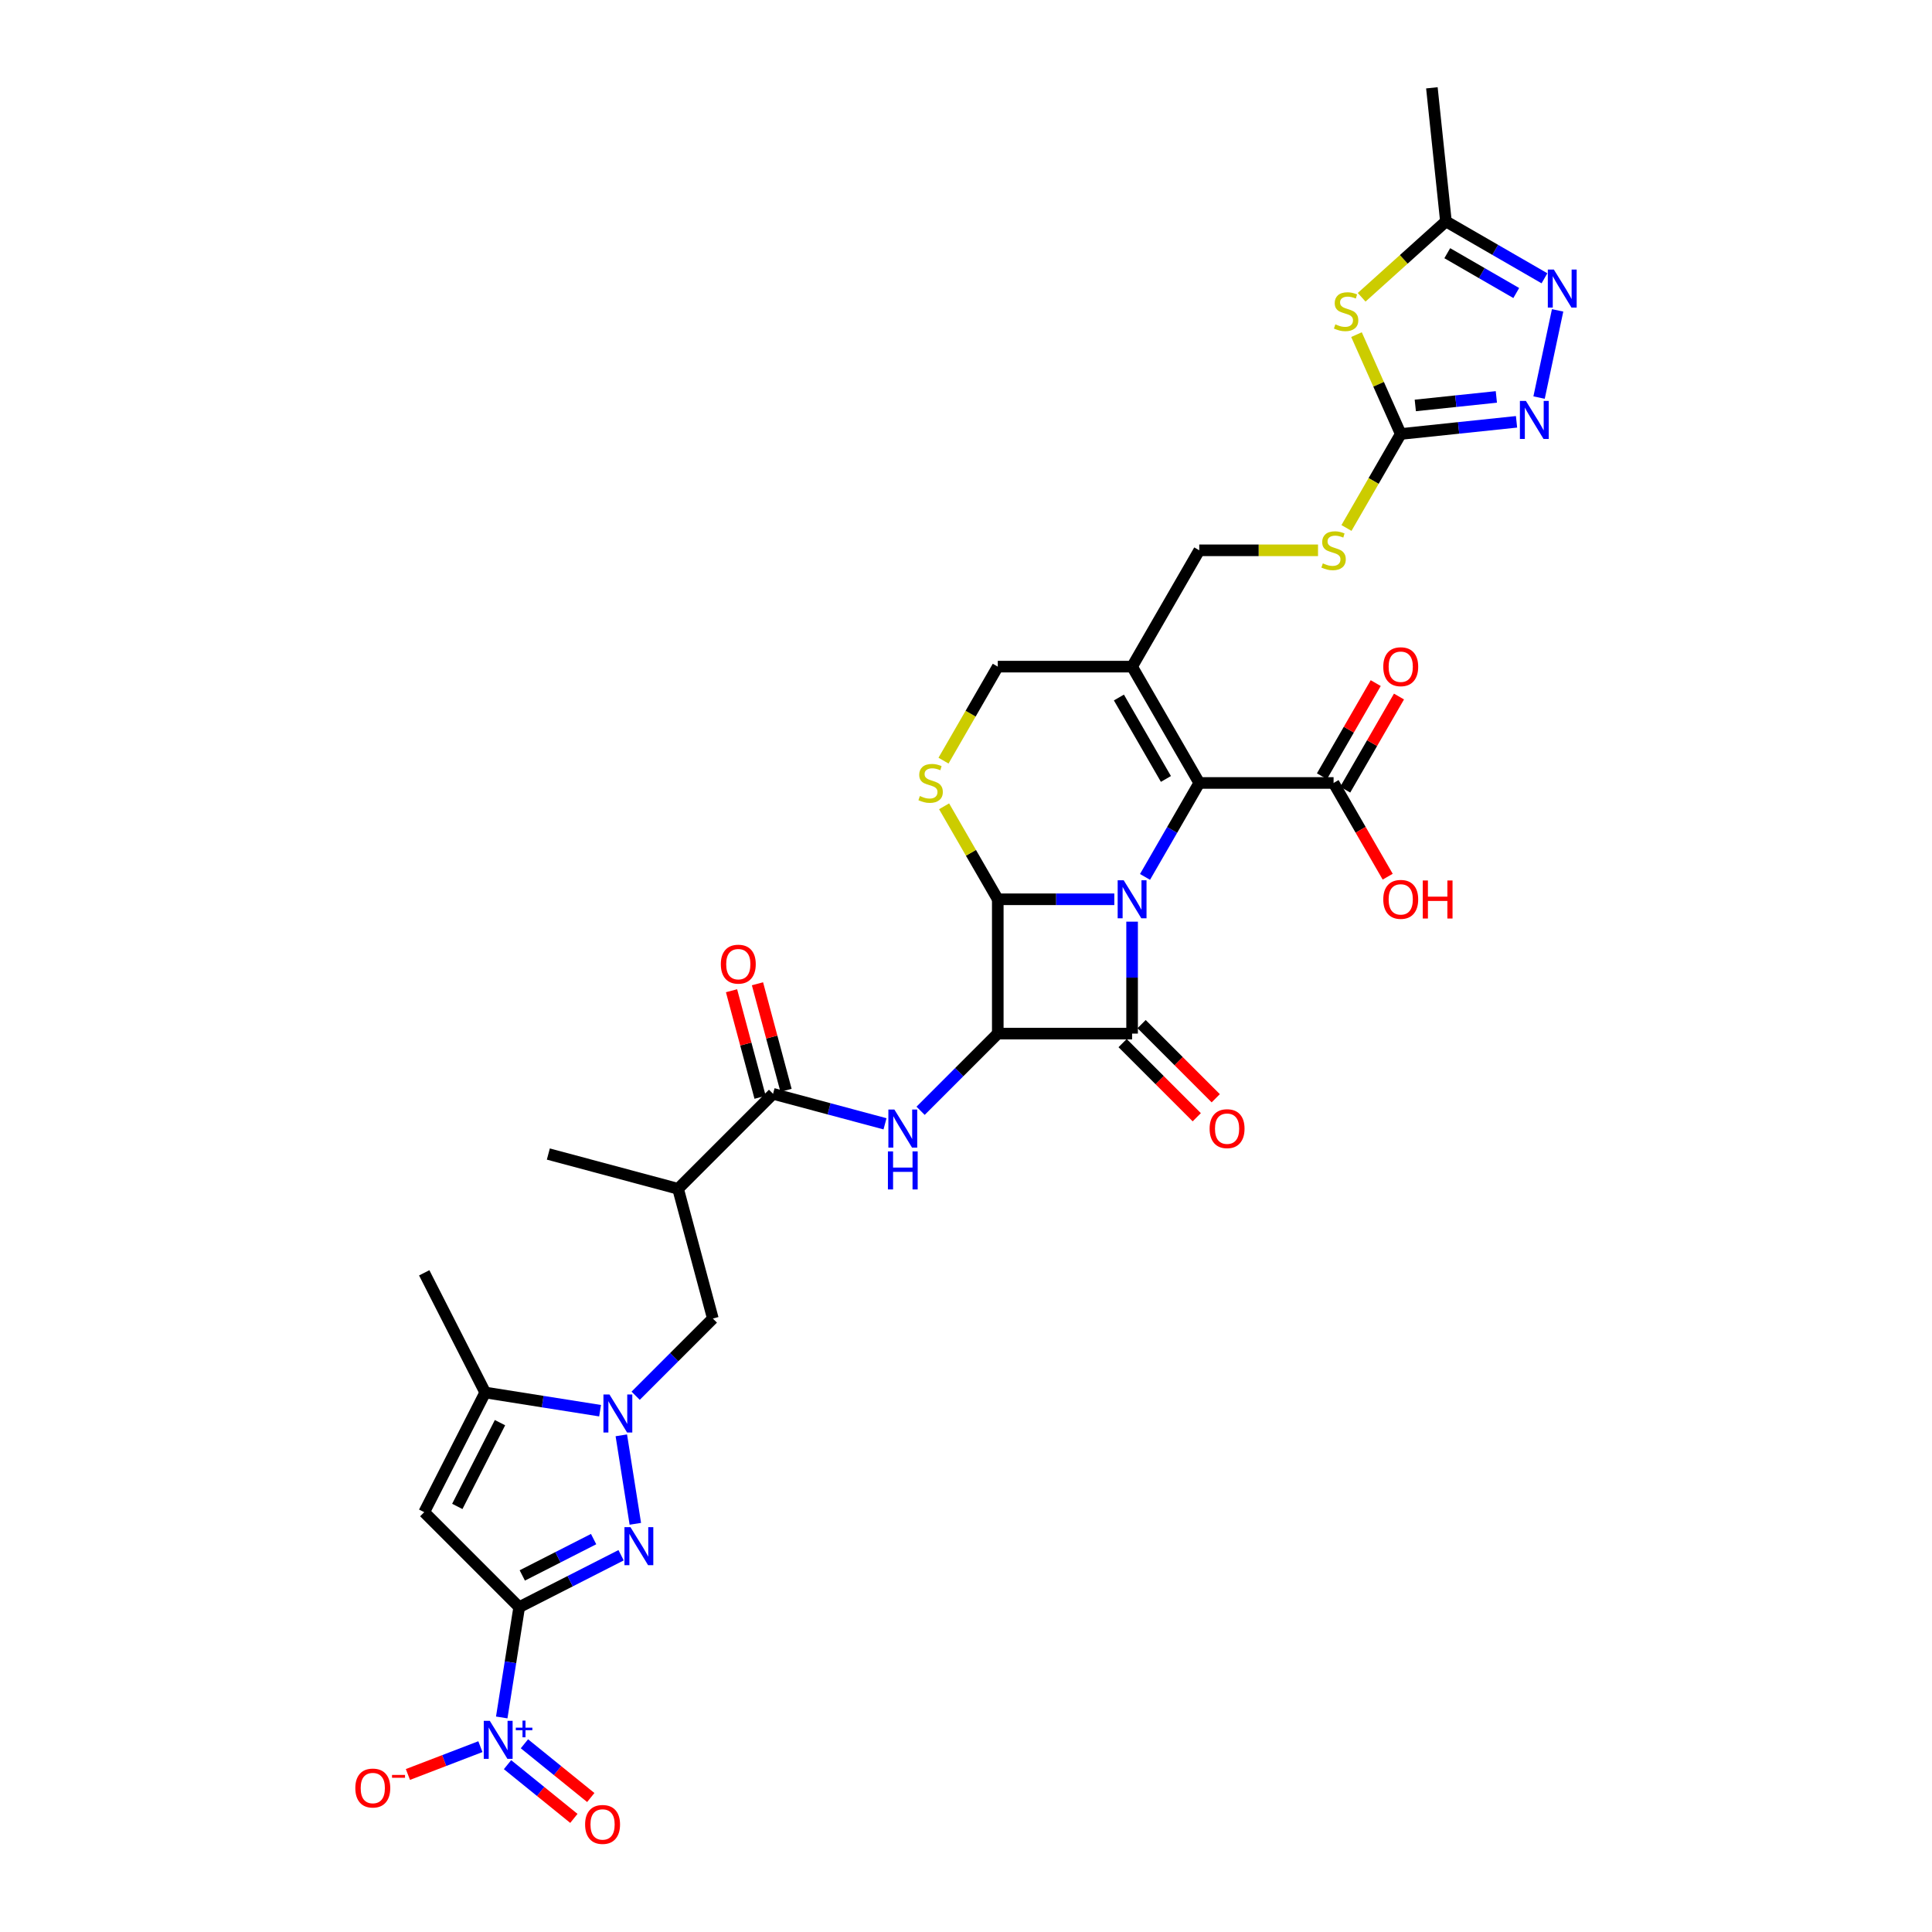<?xml version='1.0' encoding='iso-8859-1'?>
<svg version='1.1' baseProfile='full'
              xmlns='http://www.w3.org/2000/svg'
                      xmlns:rdkit='http://www.rdkit.org/xml'
                      xmlns:xlink='http://www.w3.org/1999/xlink'
                  xml:space='preserve'
width='1000px' height='1000px' viewBox='0 0 1000 1000'>
<!-- END OF HEADER -->
<rect style='opacity:1.0;fill:#FFFFFF;stroke:none' width='1000' height='1000' x='0' y='0'> </rect>
<path class='bond-1' d='M 585.972,477.05 L 585.972,506.02' style='fill:none;fill-rule:evenodd;stroke:#0000FF;stroke-width:6px;stroke-linecap:butt;stroke-linejoin:miter;stroke-opacity:1' />
<path class='bond-1' d='M 585.972,506.02 L 585.972,534.991' style='fill:none;fill-rule:evenodd;stroke:#000000;stroke-width:6px;stroke-linecap:butt;stroke-linejoin:miter;stroke-opacity:1' />
<path class='bond-3' d='M 576.767,465.467 L 546.608,465.467' style='fill:none;fill-rule:evenodd;stroke:#0000FF;stroke-width:6px;stroke-linecap:butt;stroke-linejoin:miter;stroke-opacity:1' />
<path class='bond-3' d='M 546.608,465.467 L 516.449,465.467' style='fill:none;fill-rule:evenodd;stroke:#000000;stroke-width:6px;stroke-linecap:butt;stroke-linejoin:miter;stroke-opacity:1' />
<path class='bond-5' d='M 592.659,453.885 L 606.697,429.571' style='fill:none;fill-rule:evenodd;stroke:#0000FF;stroke-width:6px;stroke-linecap:butt;stroke-linejoin:miter;stroke-opacity:1' />
<path class='bond-5' d='M 606.697,429.571 L 620.734,405.258' style='fill:none;fill-rule:evenodd;stroke:#000000;stroke-width:6px;stroke-linecap:butt;stroke-linejoin:miter;stroke-opacity:1' />
<path class='bond-0' d='M 268.736,831.864 L 295.107,818.427' style='fill:none;fill-rule:evenodd;stroke:#000000;stroke-width:6px;stroke-linecap:butt;stroke-linejoin:miter;stroke-opacity:1' />
<path class='bond-0' d='M 295.107,818.427 L 321.477,804.991' style='fill:none;fill-rule:evenodd;stroke:#0000FF;stroke-width:6px;stroke-linecap:butt;stroke-linejoin:miter;stroke-opacity:1' />
<path class='bond-0' d='M 270.335,815.443 L 288.794,806.038' style='fill:none;fill-rule:evenodd;stroke:#000000;stroke-width:6px;stroke-linecap:butt;stroke-linejoin:miter;stroke-opacity:1' />
<path class='bond-0' d='M 288.794,806.038 L 307.254,796.632' style='fill:none;fill-rule:evenodd;stroke:#0000FF;stroke-width:6px;stroke-linecap:butt;stroke-linejoin:miter;stroke-opacity:1' />
<path class='bond-8' d='M 268.736,831.864 L 264.216,860.406' style='fill:none;fill-rule:evenodd;stroke:#000000;stroke-width:6px;stroke-linecap:butt;stroke-linejoin:miter;stroke-opacity:1' />
<path class='bond-8' d='M 264.216,860.406 L 259.695,888.949' style='fill:none;fill-rule:evenodd;stroke:#0000FF;stroke-width:6px;stroke-linecap:butt;stroke-linejoin:miter;stroke-opacity:1' />
<path class='bond-37' d='M 268.736,831.864 L 219.576,782.703' style='fill:none;fill-rule:evenodd;stroke:#000000;stroke-width:6px;stroke-linecap:butt;stroke-linejoin:miter;stroke-opacity:1' />
<path class='bond-23' d='M 581.056,539.907 L 600.248,559.099' style='fill:none;fill-rule:evenodd;stroke:#000000;stroke-width:6px;stroke-linecap:butt;stroke-linejoin:miter;stroke-opacity:1' />
<path class='bond-23' d='M 600.248,559.099 L 619.441,578.291' style='fill:none;fill-rule:evenodd;stroke:#FF0000;stroke-width:6px;stroke-linecap:butt;stroke-linejoin:miter;stroke-opacity:1' />
<path class='bond-23' d='M 590.888,530.075 L 610.08,549.267' style='fill:none;fill-rule:evenodd;stroke:#000000;stroke-width:6px;stroke-linecap:butt;stroke-linejoin:miter;stroke-opacity:1' />
<path class='bond-23' d='M 610.08,549.267 L 629.273,568.459' style='fill:none;fill-rule:evenodd;stroke:#FF0000;stroke-width:6px;stroke-linecap:butt;stroke-linejoin:miter;stroke-opacity:1' />
<path class='bond-34' d='M 585.972,534.991 L 516.449,534.991' style='fill:none;fill-rule:evenodd;stroke:#000000;stroke-width:6px;stroke-linecap:butt;stroke-linejoin:miter;stroke-opacity:1' />
<path class='bond-2' d='M 516.449,534.991 L 516.449,465.467' style='fill:none;fill-rule:evenodd;stroke:#000000;stroke-width:6px;stroke-linecap:butt;stroke-linejoin:miter;stroke-opacity:1' />
<path class='bond-9' d='M 516.449,534.991 L 496.471,554.969' style='fill:none;fill-rule:evenodd;stroke:#000000;stroke-width:6px;stroke-linecap:butt;stroke-linejoin:miter;stroke-opacity:1' />
<path class='bond-9' d='M 496.471,554.969 L 476.493,574.946' style='fill:none;fill-rule:evenodd;stroke:#0000FF;stroke-width:6px;stroke-linecap:butt;stroke-linejoin:miter;stroke-opacity:1' />
<path class='bond-11' d='M 516.449,465.467 L 502.556,441.404' style='fill:none;fill-rule:evenodd;stroke:#000000;stroke-width:6px;stroke-linecap:butt;stroke-linejoin:miter;stroke-opacity:1' />
<path class='bond-11' d='M 502.556,441.404 L 488.663,417.341' style='fill:none;fill-rule:evenodd;stroke:#CCCC00;stroke-width:6px;stroke-linecap:butt;stroke-linejoin:miter;stroke-opacity:1' />
<path class='bond-4' d='M 328.848,788.718 L 321.594,742.922' style='fill:none;fill-rule:evenodd;stroke:#0000FF;stroke-width:6px;stroke-linecap:butt;stroke-linejoin:miter;stroke-opacity:1' />
<path class='bond-12' d='M 620.734,405.258 L 585.972,345.049' style='fill:none;fill-rule:evenodd;stroke:#000000;stroke-width:6px;stroke-linecap:butt;stroke-linejoin:miter;stroke-opacity:1' />
<path class='bond-12' d='M 603.478,403.179 L 579.145,361.033' style='fill:none;fill-rule:evenodd;stroke:#000000;stroke-width:6px;stroke-linecap:butt;stroke-linejoin:miter;stroke-opacity:1' />
<path class='bond-20' d='M 620.734,405.258 L 690.257,405.258' style='fill:none;fill-rule:evenodd;stroke:#000000;stroke-width:6px;stroke-linecap:butt;stroke-linejoin:miter;stroke-opacity:1' />
<path class='bond-6' d='M 329.011,722.428 L 348.989,702.45' style='fill:none;fill-rule:evenodd;stroke:#0000FF;stroke-width:6px;stroke-linecap:butt;stroke-linejoin:miter;stroke-opacity:1' />
<path class='bond-6' d='M 348.989,702.45 L 368.967,682.472' style='fill:none;fill-rule:evenodd;stroke:#000000;stroke-width:6px;stroke-linecap:butt;stroke-linejoin:miter;stroke-opacity:1' />
<path class='bond-14' d='M 310.601,730.175 L 280.87,725.466' style='fill:none;fill-rule:evenodd;stroke:#0000FF;stroke-width:6px;stroke-linecap:butt;stroke-linejoin:miter;stroke-opacity:1' />
<path class='bond-14' d='M 280.87,725.466 L 251.139,720.757' style='fill:none;fill-rule:evenodd;stroke:#000000;stroke-width:6px;stroke-linecap:butt;stroke-linejoin:miter;stroke-opacity:1' />
<path class='bond-7' d='M 219.576,782.703 L 251.139,720.757' style='fill:none;fill-rule:evenodd;stroke:#000000;stroke-width:6px;stroke-linecap:butt;stroke-linejoin:miter;stroke-opacity:1' />
<path class='bond-7' d='M 236.699,779.724 L 258.793,736.362' style='fill:none;fill-rule:evenodd;stroke:#000000;stroke-width:6px;stroke-linecap:butt;stroke-linejoin:miter;stroke-opacity:1' />
<path class='bond-24' d='M 248.655,904.065 L 229.897,911.265' style='fill:none;fill-rule:evenodd;stroke:#0000FF;stroke-width:6px;stroke-linecap:butt;stroke-linejoin:miter;stroke-opacity:1' />
<path class='bond-24' d='M 229.897,911.265 L 211.138,918.466' style='fill:none;fill-rule:evenodd;stroke:#FF0000;stroke-width:6px;stroke-linecap:butt;stroke-linejoin:miter;stroke-opacity:1' />
<path class='bond-26' d='M 262.69,913.388 L 279.863,927.294' style='fill:none;fill-rule:evenodd;stroke:#0000FF;stroke-width:6px;stroke-linecap:butt;stroke-linejoin:miter;stroke-opacity:1' />
<path class='bond-26' d='M 279.863,927.294 L 297.035,941.2' style='fill:none;fill-rule:evenodd;stroke:#FF0000;stroke-width:6px;stroke-linecap:butt;stroke-linejoin:miter;stroke-opacity:1' />
<path class='bond-26' d='M 271.441,902.582 L 288.613,916.488' style='fill:none;fill-rule:evenodd;stroke:#0000FF;stroke-width:6px;stroke-linecap:butt;stroke-linejoin:miter;stroke-opacity:1' />
<path class='bond-26' d='M 288.613,916.488 L 305.786,930.394' style='fill:none;fill-rule:evenodd;stroke:#FF0000;stroke-width:6px;stroke-linecap:butt;stroke-linejoin:miter;stroke-opacity:1' />
<path class='bond-16' d='M 458.083,581.685 L 429.108,573.921' style='fill:none;fill-rule:evenodd;stroke:#0000FF;stroke-width:6px;stroke-linecap:butt;stroke-linejoin:miter;stroke-opacity:1' />
<path class='bond-16' d='M 429.108,573.921 L 400.133,566.157' style='fill:none;fill-rule:evenodd;stroke:#000000;stroke-width:6px;stroke-linecap:butt;stroke-linejoin:miter;stroke-opacity:1' />
<path class='bond-10' d='M 702.121,173.201 L 713.57,198.916' style='fill:none;fill-rule:evenodd;stroke:#CCCC00;stroke-width:6px;stroke-linecap:butt;stroke-linejoin:miter;stroke-opacity:1' />
<path class='bond-10' d='M 713.57,198.916 L 725.019,224.63' style='fill:none;fill-rule:evenodd;stroke:#000000;stroke-width:6px;stroke-linecap:butt;stroke-linejoin:miter;stroke-opacity:1' />
<path class='bond-18' d='M 704.792,153.869 L 726.6,134.233' style='fill:none;fill-rule:evenodd;stroke:#CCCC00;stroke-width:6px;stroke-linecap:butt;stroke-linejoin:miter;stroke-opacity:1' />
<path class='bond-18' d='M 726.6,134.233 L 748.408,114.597' style='fill:none;fill-rule:evenodd;stroke:#000000;stroke-width:6px;stroke-linecap:butt;stroke-linejoin:miter;stroke-opacity:1' />
<path class='bond-35' d='M 488.358,393.703 L 502.403,369.376' style='fill:none;fill-rule:evenodd;stroke:#CCCC00;stroke-width:6px;stroke-linecap:butt;stroke-linejoin:miter;stroke-opacity:1' />
<path class='bond-35' d='M 502.403,369.376 L 516.449,345.049' style='fill:none;fill-rule:evenodd;stroke:#000000;stroke-width:6px;stroke-linecap:butt;stroke-linejoin:miter;stroke-opacity:1' />
<path class='bond-22' d='M 585.972,345.049 L 516.449,345.049' style='fill:none;fill-rule:evenodd;stroke:#000000;stroke-width:6px;stroke-linecap:butt;stroke-linejoin:miter;stroke-opacity:1' />
<path class='bond-27' d='M 585.972,345.049 L 620.734,284.84' style='fill:none;fill-rule:evenodd;stroke:#000000;stroke-width:6px;stroke-linecap:butt;stroke-linejoin:miter;stroke-opacity:1' />
<path class='bond-13' d='M 725.019,224.63 L 710.974,248.958' style='fill:none;fill-rule:evenodd;stroke:#000000;stroke-width:6px;stroke-linecap:butt;stroke-linejoin:miter;stroke-opacity:1' />
<path class='bond-13' d='M 710.974,248.958 L 696.929,273.285' style='fill:none;fill-rule:evenodd;stroke:#CCCC00;stroke-width:6px;stroke-linecap:butt;stroke-linejoin:miter;stroke-opacity:1' />
<path class='bond-15' d='M 725.019,224.63 L 754.988,221.481' style='fill:none;fill-rule:evenodd;stroke:#000000;stroke-width:6px;stroke-linecap:butt;stroke-linejoin:miter;stroke-opacity:1' />
<path class='bond-15' d='M 754.988,221.481 L 784.957,218.331' style='fill:none;fill-rule:evenodd;stroke:#0000FF;stroke-width:6px;stroke-linecap:butt;stroke-linejoin:miter;stroke-opacity:1' />
<path class='bond-15' d='M 732.556,209.857 L 753.535,207.652' style='fill:none;fill-rule:evenodd;stroke:#000000;stroke-width:6px;stroke-linecap:butt;stroke-linejoin:miter;stroke-opacity:1' />
<path class='bond-15' d='M 753.535,207.652 L 774.513,205.447' style='fill:none;fill-rule:evenodd;stroke:#0000FF;stroke-width:6px;stroke-linecap:butt;stroke-linejoin:miter;stroke-opacity:1' />
<path class='bond-31' d='M 251.139,720.757 L 219.576,658.811' style='fill:none;fill-rule:evenodd;stroke:#000000;stroke-width:6px;stroke-linecap:butt;stroke-linejoin:miter;stroke-opacity:1' />
<path class='bond-17' d='M 796.624,205.781 L 806.218,160.646' style='fill:none;fill-rule:evenodd;stroke:#0000FF;stroke-width:6px;stroke-linecap:butt;stroke-linejoin:miter;stroke-opacity:1' />
<path class='bond-19' d='M 400.133,566.157 L 350.973,615.318' style='fill:none;fill-rule:evenodd;stroke:#000000;stroke-width:6px;stroke-linecap:butt;stroke-linejoin:miter;stroke-opacity:1' />
<path class='bond-28' d='M 406.849,564.358 L 399.46,536.78' style='fill:none;fill-rule:evenodd;stroke:#000000;stroke-width:6px;stroke-linecap:butt;stroke-linejoin:miter;stroke-opacity:1' />
<path class='bond-28' d='M 399.46,536.78 L 392.07,509.203' style='fill:none;fill-rule:evenodd;stroke:#FF0000;stroke-width:6px;stroke-linecap:butt;stroke-linejoin:miter;stroke-opacity:1' />
<path class='bond-28' d='M 393.418,567.957 L 386.029,540.379' style='fill:none;fill-rule:evenodd;stroke:#000000;stroke-width:6px;stroke-linecap:butt;stroke-linejoin:miter;stroke-opacity:1' />
<path class='bond-28' d='M 386.029,540.379 L 378.639,512.802' style='fill:none;fill-rule:evenodd;stroke:#FF0000;stroke-width:6px;stroke-linecap:butt;stroke-linejoin:miter;stroke-opacity:1' />
<path class='bond-36' d='M 799.412,144.045 L 773.91,129.321' style='fill:none;fill-rule:evenodd;stroke:#0000FF;stroke-width:6px;stroke-linecap:butt;stroke-linejoin:miter;stroke-opacity:1' />
<path class='bond-36' d='M 773.91,129.321 L 748.408,114.597' style='fill:none;fill-rule:evenodd;stroke:#000000;stroke-width:6px;stroke-linecap:butt;stroke-linejoin:miter;stroke-opacity:1' />
<path class='bond-36' d='M 784.809,151.669 L 766.957,141.363' style='fill:none;fill-rule:evenodd;stroke:#0000FF;stroke-width:6px;stroke-linecap:butt;stroke-linejoin:miter;stroke-opacity:1' />
<path class='bond-36' d='M 766.957,141.363 L 749.106,131.056' style='fill:none;fill-rule:evenodd;stroke:#000000;stroke-width:6px;stroke-linecap:butt;stroke-linejoin:miter;stroke-opacity:1' />
<path class='bond-33' d='M 748.408,114.597 L 741.14,45.455' style='fill:none;fill-rule:evenodd;stroke:#000000;stroke-width:6px;stroke-linecap:butt;stroke-linejoin:miter;stroke-opacity:1' />
<path class='bond-21' d='M 350.973,615.318 L 368.967,682.472' style='fill:none;fill-rule:evenodd;stroke:#000000;stroke-width:6px;stroke-linecap:butt;stroke-linejoin:miter;stroke-opacity:1' />
<path class='bond-32' d='M 350.973,615.318 L 283.818,597.324' style='fill:none;fill-rule:evenodd;stroke:#000000;stroke-width:6px;stroke-linecap:butt;stroke-linejoin:miter;stroke-opacity:1' />
<path class='bond-29' d='M 696.278,408.734 L 710.195,384.629' style='fill:none;fill-rule:evenodd;stroke:#000000;stroke-width:6px;stroke-linecap:butt;stroke-linejoin:miter;stroke-opacity:1' />
<path class='bond-29' d='M 710.195,384.629 L 724.112,360.525' style='fill:none;fill-rule:evenodd;stroke:#FF0000;stroke-width:6px;stroke-linecap:butt;stroke-linejoin:miter;stroke-opacity:1' />
<path class='bond-29' d='M 684.237,401.782 L 698.153,377.677' style='fill:none;fill-rule:evenodd;stroke:#000000;stroke-width:6px;stroke-linecap:butt;stroke-linejoin:miter;stroke-opacity:1' />
<path class='bond-29' d='M 698.153,377.677 L 712.07,353.572' style='fill:none;fill-rule:evenodd;stroke:#FF0000;stroke-width:6px;stroke-linecap:butt;stroke-linejoin:miter;stroke-opacity:1' />
<path class='bond-30' d='M 690.257,405.258 L 704.263,429.516' style='fill:none;fill-rule:evenodd;stroke:#000000;stroke-width:6px;stroke-linecap:butt;stroke-linejoin:miter;stroke-opacity:1' />
<path class='bond-30' d='M 704.263,429.516 L 718.268,453.773' style='fill:none;fill-rule:evenodd;stroke:#FF0000;stroke-width:6px;stroke-linecap:butt;stroke-linejoin:miter;stroke-opacity:1' />
<path class='bond-25' d='M 682.207,284.84 L 651.47,284.84' style='fill:none;fill-rule:evenodd;stroke:#CCCC00;stroke-width:6px;stroke-linecap:butt;stroke-linejoin:miter;stroke-opacity:1' />
<path class='bond-25' d='M 651.47,284.84 L 620.734,284.84' style='fill:none;fill-rule:evenodd;stroke:#000000;stroke-width:6px;stroke-linecap:butt;stroke-linejoin:miter;stroke-opacity:1' />
<path  class='atom-0' d='M 581.62 455.623
L 588.072 466.051
Q 588.711 467.08, 589.74 468.943
Q 590.769 470.807, 590.825 470.918
L 590.825 455.623
L 593.439 455.623
L 593.439 475.312
L 590.741 475.312
L 583.817 463.91
Q 583.01 462.575, 582.148 461.045
Q 581.314 459.516, 581.064 459.043
L 581.064 475.312
L 578.505 475.312
L 578.505 455.623
L 581.62 455.623
' fill='#0000FF'/>
<path  class='atom-5' d='M 326.33 790.456
L 332.782 800.885
Q 333.421 801.914, 334.45 803.777
Q 335.479 805.64, 335.535 805.751
L 335.535 790.456
L 338.149 790.456
L 338.149 810.145
L 335.451 810.145
L 328.527 798.743
Q 327.72 797.408, 326.858 795.879
Q 326.024 794.349, 325.774 793.877
L 325.774 810.145
L 323.215 810.145
L 323.215 790.456
L 326.33 790.456
' fill='#0000FF'/>
<path  class='atom-7' d='M 315.454 721.788
L 321.906 732.217
Q 322.546 733.246, 323.574 735.109
Q 324.603 736.972, 324.659 737.084
L 324.659 721.788
L 327.273 721.788
L 327.273 741.478
L 324.576 741.478
L 317.651 730.076
Q 316.845 728.741, 315.983 727.211
Q 315.148 725.682, 314.898 725.209
L 314.898 741.478
L 312.339 741.478
L 312.339 721.788
L 315.454 721.788
' fill='#0000FF'/>
<path  class='atom-9' d='M 253.508 890.687
L 259.96 901.115
Q 260.6 902.144, 261.629 904.007
Q 262.657 905.871, 262.713 905.982
L 262.713 890.687
L 265.327 890.687
L 265.327 910.376
L 262.63 910.376
L 255.705 898.974
Q 254.899 897.639, 254.037 896.109
Q 253.202 894.58, 252.952 894.107
L 252.952 910.376
L 250.394 910.376
L 250.394 890.687
L 253.508 890.687
' fill='#0000FF'/>
<path  class='atom-9' d='M 266.979 894.236
L 270.448 894.236
L 270.448 890.583
L 271.99 890.583
L 271.99 894.236
L 275.55 894.236
L 275.55 895.557
L 271.99 895.557
L 271.99 899.228
L 270.448 899.228
L 270.448 895.557
L 266.979 895.557
L 266.979 894.236
' fill='#0000FF'/>
<path  class='atom-10' d='M 462.936 574.307
L 469.388 584.735
Q 470.027 585.764, 471.056 587.627
Q 472.085 589.491, 472.141 589.602
L 472.141 574.307
L 474.755 574.307
L 474.755 593.996
L 472.057 593.996
L 465.133 582.594
Q 464.326 581.259, 463.464 579.73
Q 462.63 578.2, 462.38 577.727
L 462.38 593.996
L 459.821 593.996
L 459.821 574.307
L 462.936 574.307
' fill='#0000FF'/>
<path  class='atom-10' d='M 459.585 595.965
L 462.255 595.965
L 462.255 604.335
L 472.322 604.335
L 472.322 595.965
L 474.991 595.965
L 474.991 615.654
L 472.322 615.654
L 472.322 606.56
L 462.255 606.56
L 462.255 615.654
L 459.585 615.654
L 459.585 595.965
' fill='#0000FF'/>
<path  class='atom-11' d='M 691.18 167.875
Q 691.402 167.959, 692.32 168.348
Q 693.237 168.737, 694.239 168.988
Q 695.268 169.21, 696.269 169.21
Q 698.132 169.21, 699.217 168.32
Q 700.301 167.402, 700.301 165.817
Q 700.301 164.733, 699.745 164.065
Q 699.217 163.398, 698.382 163.036
Q 697.548 162.675, 696.157 162.258
Q 694.405 161.729, 693.349 161.229
Q 692.32 160.728, 691.569 159.671
Q 690.846 158.615, 690.846 156.835
Q 690.846 154.36, 692.514 152.83
Q 694.211 151.301, 697.548 151.301
Q 699.828 151.301, 702.415 152.385
L 701.775 154.527
Q 699.411 153.553, 697.631 153.553
Q 695.713 153.553, 694.656 154.36
Q 693.599 155.139, 693.627 156.501
Q 693.627 157.558, 694.155 158.198
Q 694.711 158.837, 695.49 159.199
Q 696.297 159.56, 697.631 159.977
Q 699.411 160.534, 700.468 161.09
Q 701.525 161.646, 702.276 162.786
Q 703.054 163.899, 703.054 165.817
Q 703.054 168.543, 701.219 170.017
Q 699.411 171.463, 696.38 171.463
Q 694.628 171.463, 693.293 171.073
Q 691.986 170.712, 690.429 170.072
L 691.18 167.875
' fill='#CCCC00'/>
<path  class='atom-12' d='M 476.125 412.016
Q 476.347 412.099, 477.265 412.488
Q 478.183 412.878, 479.184 413.128
Q 480.213 413.351, 481.214 413.351
Q 483.077 413.351, 484.162 412.461
Q 485.246 411.543, 485.246 409.958
Q 485.246 408.873, 484.69 408.206
Q 484.162 407.538, 483.328 407.177
Q 482.493 406.815, 481.103 406.398
Q 479.351 405.87, 478.294 405.369
Q 477.265 404.869, 476.514 403.812
Q 475.791 402.755, 475.791 400.975
Q 475.791 398.5, 477.46 396.971
Q 479.156 395.441, 482.493 395.441
Q 484.774 395.441, 487.36 396.526
L 486.72 398.667
Q 484.357 397.694, 482.577 397.694
Q 480.658 397.694, 479.601 398.5
Q 478.544 399.279, 478.572 400.642
Q 478.572 401.698, 479.101 402.338
Q 479.657 402.978, 480.435 403.339
Q 481.242 403.701, 482.577 404.118
Q 484.357 404.674, 485.413 405.23
Q 486.47 405.786, 487.221 406.927
Q 488 408.039, 488 409.958
Q 488 412.683, 486.164 414.157
Q 484.357 415.603, 481.325 415.603
Q 479.573 415.603, 478.238 415.214
Q 476.931 414.852, 475.374 414.213
L 476.125 412.016
' fill='#CCCC00'/>
<path  class='atom-16' d='M 789.81 207.519
L 796.262 217.947
Q 796.901 218.976, 797.93 220.839
Q 798.959 222.703, 799.015 222.814
L 799.015 207.519
L 801.629 207.519
L 801.629 227.208
L 798.931 227.208
L 792.007 215.806
Q 791.2 214.471, 790.338 212.942
Q 789.504 211.412, 789.254 210.939
L 789.254 227.208
L 786.695 227.208
L 786.695 207.519
L 789.81 207.519
' fill='#0000FF'/>
<path  class='atom-18' d='M 804.265 139.514
L 810.716 149.943
Q 811.356 150.972, 812.385 152.835
Q 813.414 154.698, 813.469 154.81
L 813.469 139.514
L 816.084 139.514
L 816.084 159.204
L 813.386 159.204
L 806.461 147.802
Q 805.655 146.467, 804.793 144.937
Q 803.959 143.408, 803.708 142.935
L 803.708 159.204
L 801.15 159.204
L 801.15 139.514
L 804.265 139.514
' fill='#0000FF'/>
<path  class='atom-24' d='M 626.095 584.207
Q 626.095 579.479, 628.431 576.837
Q 630.767 574.195, 635.133 574.195
Q 639.499 574.195, 641.835 576.837
Q 644.171 579.479, 644.171 584.207
Q 644.171 588.99, 641.807 591.715
Q 639.443 594.413, 635.133 594.413
Q 630.794 594.413, 628.431 591.715
Q 626.095 589.018, 626.095 584.207
M 635.133 592.188
Q 638.136 592.188, 639.749 590.186
Q 641.39 588.156, 641.39 584.207
Q 641.39 580.341, 639.749 578.395
Q 638.136 576.42, 635.133 576.42
Q 632.129 576.42, 630.489 578.367
Q 628.876 580.314, 628.876 584.207
Q 628.876 588.184, 630.489 590.186
Q 632.129 592.188, 635.133 592.188
' fill='#FF0000'/>
<path  class='atom-25' d='M 183.916 925.502
Q 183.916 920.774, 186.252 918.132
Q 188.588 915.49, 192.955 915.49
Q 197.321 915.49, 199.657 918.132
Q 201.993 920.774, 201.993 925.502
Q 201.993 930.285, 199.629 933.01
Q 197.265 935.708, 192.955 935.708
Q 188.616 935.708, 186.252 933.01
Q 183.916 930.313, 183.916 925.502
M 192.955 933.483
Q 195.958 933.483, 197.571 931.481
Q 199.212 929.451, 199.212 925.502
Q 199.212 921.636, 197.571 919.69
Q 195.958 917.715, 192.955 917.715
Q 189.951 917.715, 188.31 919.662
Q 186.697 921.609, 186.697 925.502
Q 186.697 929.479, 188.31 931.481
Q 189.951 933.483, 192.955 933.483
' fill='#FF0000'/>
<path  class='atom-25' d='M 202.91 918.704
L 209.646 918.704
L 209.646 920.172
L 202.91 920.172
L 202.91 918.704
' fill='#FF0000'/>
<path  class='atom-26' d='M 684.696 291.597
Q 684.918 291.681, 685.836 292.07
Q 686.753 292.459, 687.755 292.71
Q 688.784 292.932, 689.785 292.932
Q 691.648 292.932, 692.733 292.042
Q 693.817 291.125, 693.817 289.539
Q 693.817 288.455, 693.261 287.787
Q 692.733 287.12, 691.898 286.759
Q 691.064 286.397, 689.673 285.98
Q 687.921 285.451, 686.865 284.951
Q 685.836 284.45, 685.085 283.394
Q 684.362 282.337, 684.362 280.557
Q 684.362 278.082, 686.03 276.552
Q 687.727 275.023, 691.064 275.023
Q 693.344 275.023, 695.931 276.107
L 695.291 278.249
Q 692.927 277.275, 691.147 277.275
Q 689.229 277.275, 688.172 278.082
Q 687.115 278.861, 687.143 280.223
Q 687.143 281.28, 687.671 281.92
Q 688.227 282.559, 689.006 282.921
Q 689.813 283.282, 691.147 283.699
Q 692.927 284.256, 693.984 284.812
Q 695.041 285.368, 695.792 286.508
Q 696.57 287.621, 696.57 289.539
Q 696.57 292.265, 694.735 293.739
Q 692.927 295.185, 689.896 295.185
Q 688.144 295.185, 686.809 294.795
Q 685.502 294.434, 683.945 293.794
L 684.696 291.597
' fill='#CCCC00'/>
<path  class='atom-27' d='M 302.852 944.339
Q 302.852 939.612, 305.188 936.97
Q 307.524 934.328, 311.89 934.328
Q 316.256 934.328, 318.592 936.97
Q 320.928 939.612, 320.928 944.339
Q 320.928 949.123, 318.565 951.848
Q 316.201 954.545, 311.89 954.545
Q 307.552 954.545, 305.188 951.848
Q 302.852 949.15, 302.852 944.339
M 311.89 952.321
Q 314.894 952.321, 316.507 950.318
Q 318.147 948.288, 318.147 944.339
Q 318.147 940.474, 316.507 938.527
Q 314.894 936.553, 311.89 936.553
Q 308.887 936.553, 307.246 938.499
Q 305.633 940.446, 305.633 944.339
Q 305.633 948.316, 307.246 950.318
Q 308.887 952.321, 311.89 952.321
' fill='#FF0000'/>
<path  class='atom-29' d='M 373.101 499.058
Q 373.101 494.331, 375.437 491.689
Q 377.773 489.047, 382.139 489.047
Q 386.505 489.047, 388.841 491.689
Q 391.177 494.331, 391.177 499.058
Q 391.177 503.841, 388.814 506.567
Q 386.45 509.264, 382.139 509.264
Q 377.801 509.264, 375.437 506.567
Q 373.101 503.869, 373.101 499.058
M 382.139 507.04
Q 385.143 507.04, 386.756 505.037
Q 388.397 503.007, 388.397 499.058
Q 388.397 495.193, 386.756 493.246
Q 385.143 491.272, 382.139 491.272
Q 379.136 491.272, 377.495 493.218
Q 375.882 495.165, 375.882 499.058
Q 375.882 503.035, 377.495 505.037
Q 379.136 507.04, 382.139 507.04
' fill='#FF0000'/>
<path  class='atom-30' d='M 715.981 345.104
Q 715.981 340.377, 718.317 337.735
Q 720.653 335.093, 725.019 335.093
Q 729.385 335.093, 731.721 337.735
Q 734.057 340.377, 734.057 345.104
Q 734.057 349.888, 731.693 352.613
Q 729.33 355.31, 725.019 355.31
Q 720.681 355.31, 718.317 352.613
Q 715.981 349.915, 715.981 345.104
M 725.019 353.086
Q 728.023 353.086, 729.636 351.083
Q 731.276 349.053, 731.276 345.104
Q 731.276 341.239, 729.636 339.292
Q 728.023 337.318, 725.019 337.318
Q 722.016 337.318, 720.375 339.264
Q 718.762 341.211, 718.762 345.104
Q 718.762 349.081, 720.375 351.083
Q 722.016 353.086, 725.019 353.086
' fill='#FF0000'/>
<path  class='atom-31' d='M 715.981 465.523
Q 715.981 460.795, 718.317 458.153
Q 720.653 455.511, 725.019 455.511
Q 729.385 455.511, 731.721 458.153
Q 734.057 460.795, 734.057 465.523
Q 734.057 470.306, 731.693 473.031
Q 729.33 475.729, 725.019 475.729
Q 720.681 475.729, 718.317 473.031
Q 715.981 470.334, 715.981 465.523
M 725.019 473.504
Q 728.023 473.504, 729.636 471.502
Q 731.276 469.472, 731.276 465.523
Q 731.276 461.657, 729.636 459.711
Q 728.023 457.736, 725.019 457.736
Q 722.016 457.736, 720.375 459.683
Q 718.762 461.629, 718.762 465.523
Q 718.762 469.499, 720.375 471.502
Q 722.016 473.504, 725.019 473.504
' fill='#FF0000'/>
<path  class='atom-31' d='M 736.421 455.734
L 739.091 455.734
L 739.091 464.104
L 749.158 464.104
L 749.158 455.734
L 751.828 455.734
L 751.828 475.423
L 749.158 475.423
L 749.158 466.329
L 739.091 466.329
L 739.091 475.423
L 736.421 475.423
L 736.421 455.734
' fill='#FF0000'/>
</svg>
